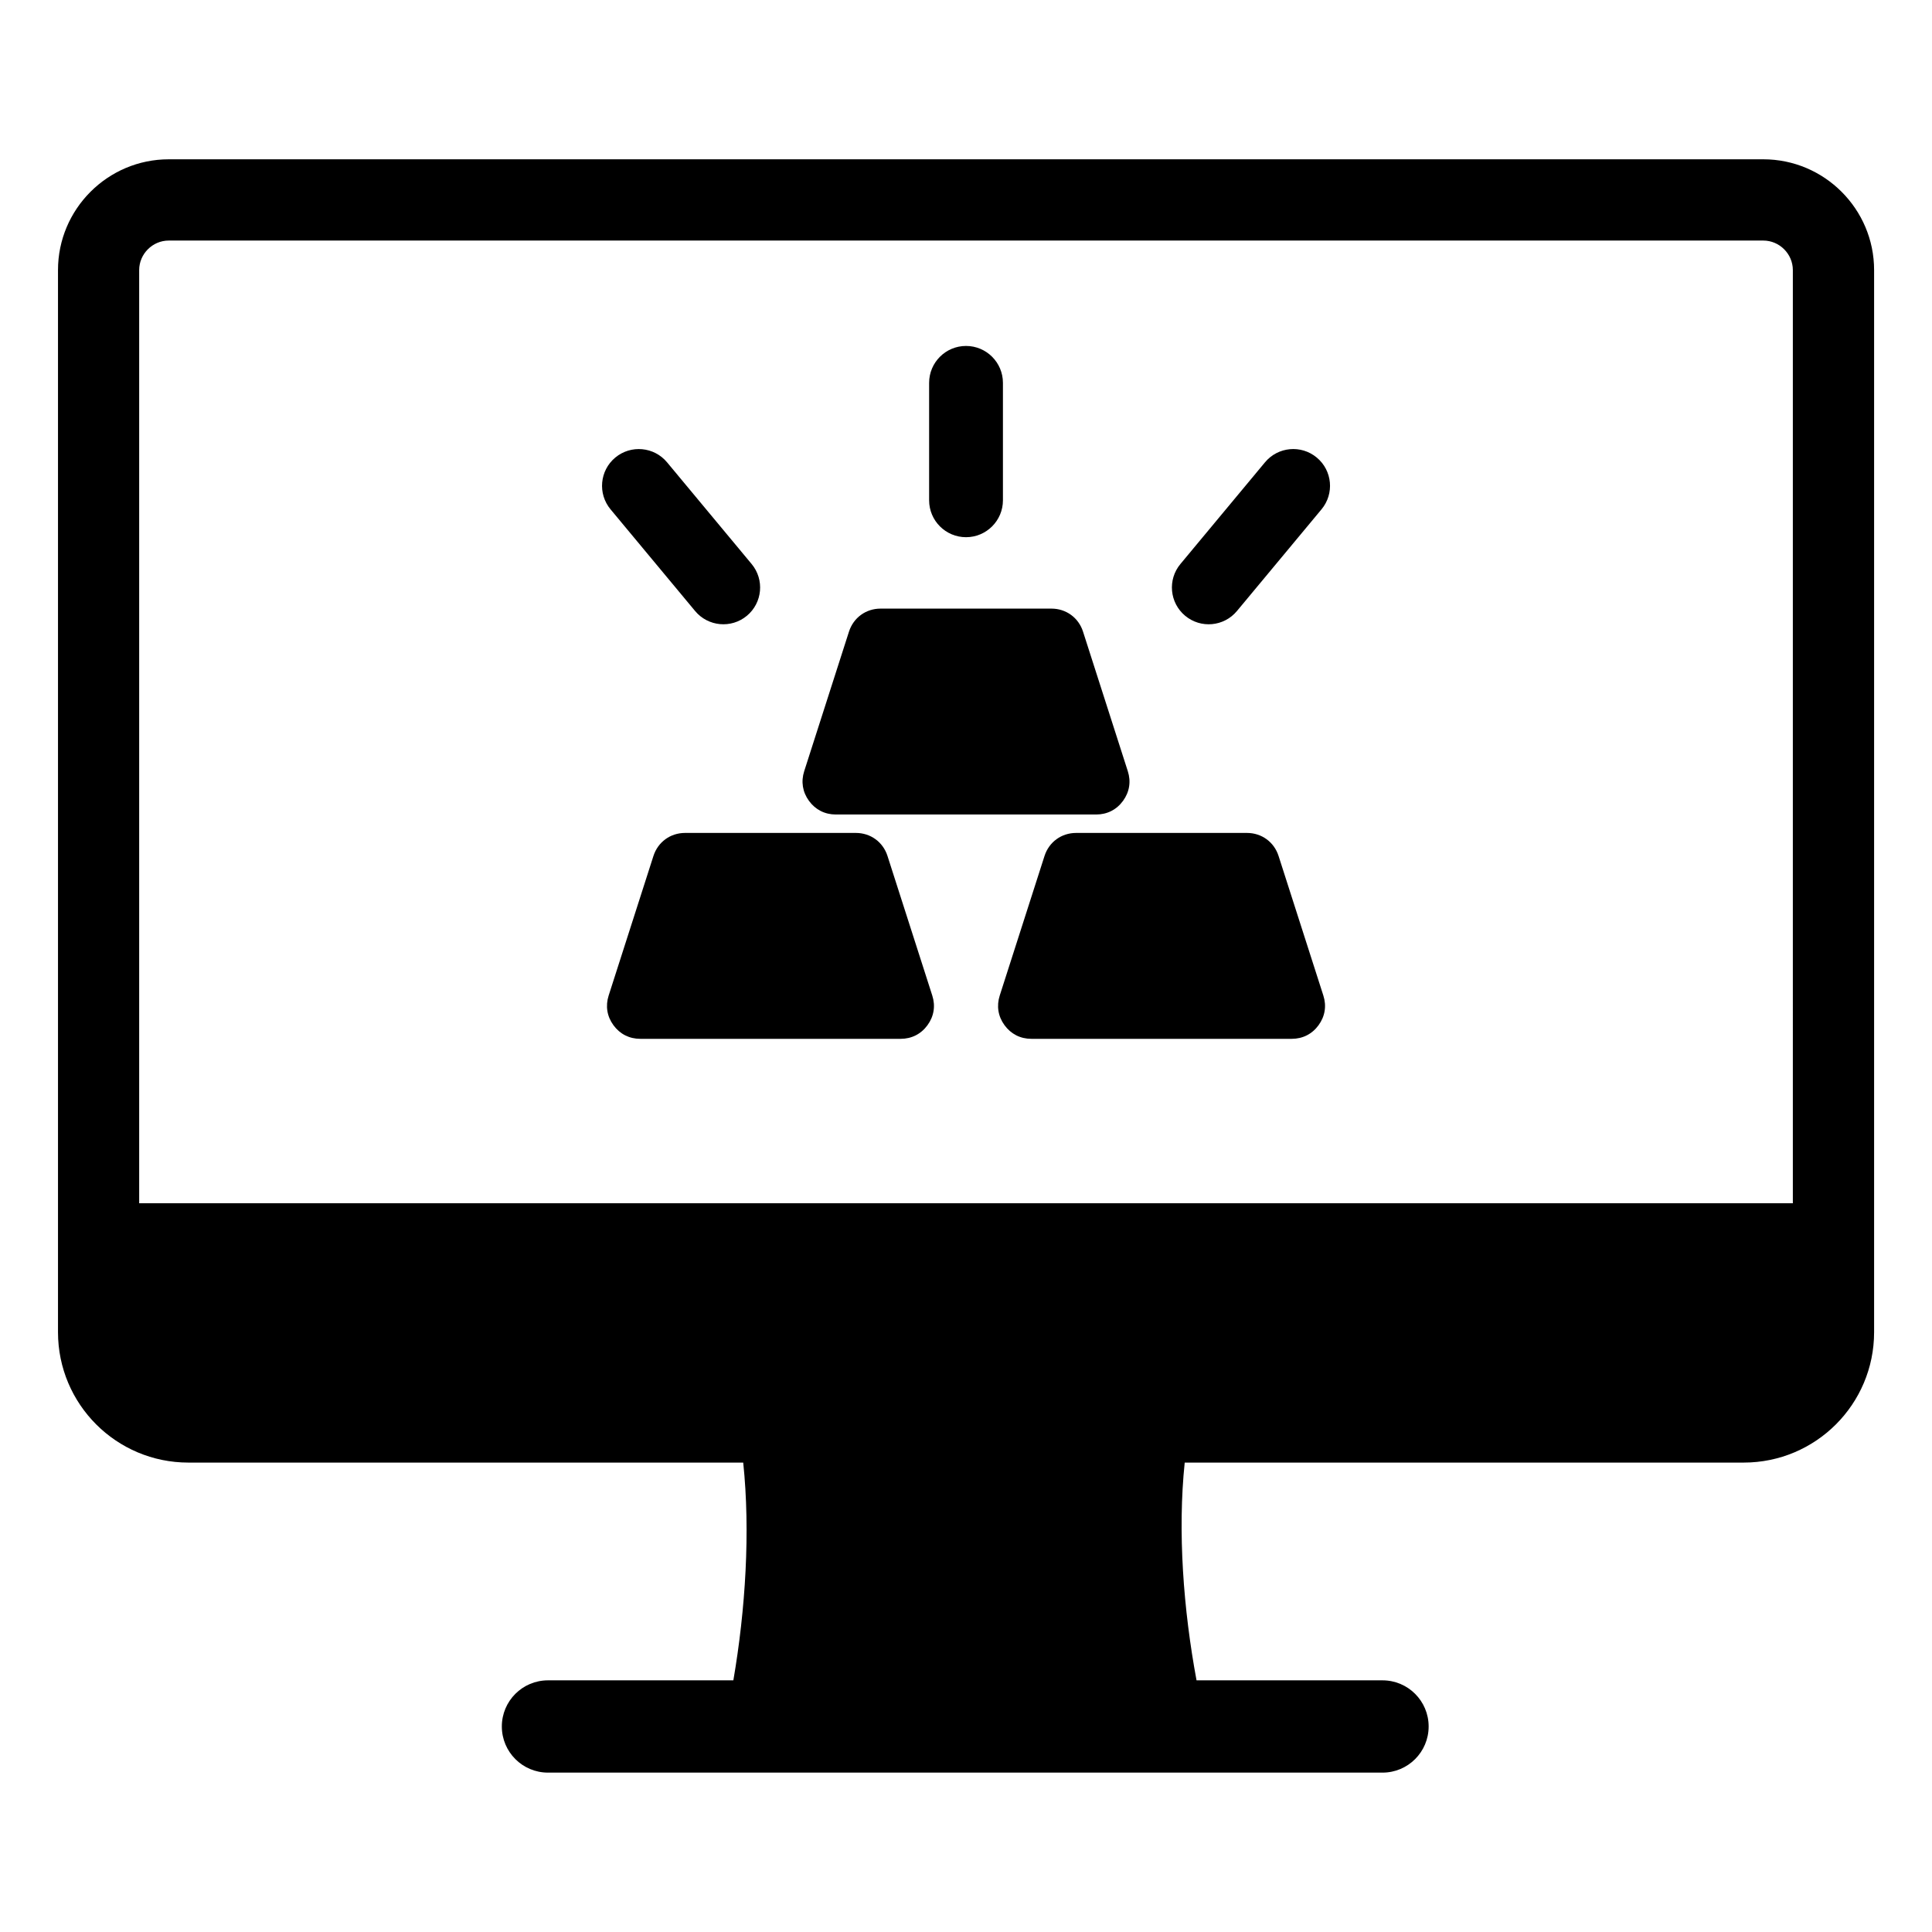 <?xml version="1.0" encoding="UTF-8"?>
<!-- Uploaded to: ICON Repo, www.iconrepo.com, Generator: ICON Repo Mixer Tools -->
<svg fill="#000000" width="800px" height="800px" version="1.1" viewBox="144 144 512 512" xmlns="http://www.w3.org/2000/svg">
 <path d="m340.96 531.6c1.914 18.285 0.605 38.988-2.613 57.707h-49.129c-6.754 0-12.227 5.473-12.227 12.227s5.473 12.227 12.227 12.227h221.16c6.754 0 12.227-5.473 12.227-12.227s-5.473-12.227-12.227-12.227h-49.285c-3.481-18.727-5.039-39.422-3.133-57.707h148.14c19.082 0 34.555-15.465 34.555-34.555v-281.48c0-16.164-13.184-29.348-29.348-29.348h-422.59c-16.164 0-29.348 13.184-29.348 29.348v281.48c0 19.082 15.465 34.555 34.555 34.555zm130.84-225.67c-3.438 4.137-9.582 4.703-13.719 1.258-4.137-3.438-4.703-9.582-1.258-13.719l22.414-26.953c3.438-4.137 9.582-4.703 13.719-1.258 4.137 3.438 4.703 9.582 1.258 13.719zm-128.61-12.461c3.438 4.137 2.875 10.281-1.258 13.719-4.137 3.438-10.281 2.875-13.719-1.258l-22.414-26.953c-3.438-4.137-2.875-10.281 1.258-13.719 4.137-3.438 10.281-2.875 13.719 1.258zm66.598-16.887c0 5.398-4.383 9.781-9.781 9.781s-9.781-4.383-9.781-9.781v-31.121c0-5.398 4.383-9.781 9.781-9.781s9.781 4.383 9.781 9.781zm12.855 28.707c3.883 0 7.184 2.402 8.371 6.102l11.867 36.988c0.887 2.762 0.441 5.519-1.27 7.863-1.707 2.34-4.203 3.609-7.102 3.609h-69.016c-2.898 0-5.394-1.27-7.102-3.609-1.707-2.34-2.152-5.106-1.27-7.863l11.867-36.988c1.188-3.699 4.488-6.102 8.371-6.102h45.281zm51.82 59.449c3.883 0 7.184 2.402 8.371 6.102l11.867 36.988c0.887 2.762 0.441 5.519-1.27 7.863-1.707 2.34-4.203 3.609-7.102 3.609h-69.016c-2.898 0-5.394-1.27-7.102-3.609-1.711-2.34-2.152-5.106-1.27-7.863l11.867-36.988c1.188-3.699 4.488-6.102 8.371-6.102h45.281zm-148.92 0h45.281c3.883 0 7.184 2.402 8.371 6.102l11.867 36.988c0.887 2.762 0.441 5.519-1.27 7.863-1.707 2.34-4.203 3.609-7.102 3.609h-69.016c-2.898 0-5.394-1.266-7.102-3.609-1.711-2.34-2.152-5.106-1.27-7.863l11.867-36.988c1.188-3.699 4.488-6.102 8.371-6.102zm293.58 98.137h-438.24v-247.3c0-4.281 3.543-7.824 7.824-7.824h422.59c4.281 0 7.824 3.543 7.824 7.824z" fill-rule="evenodd"/>
</svg>
